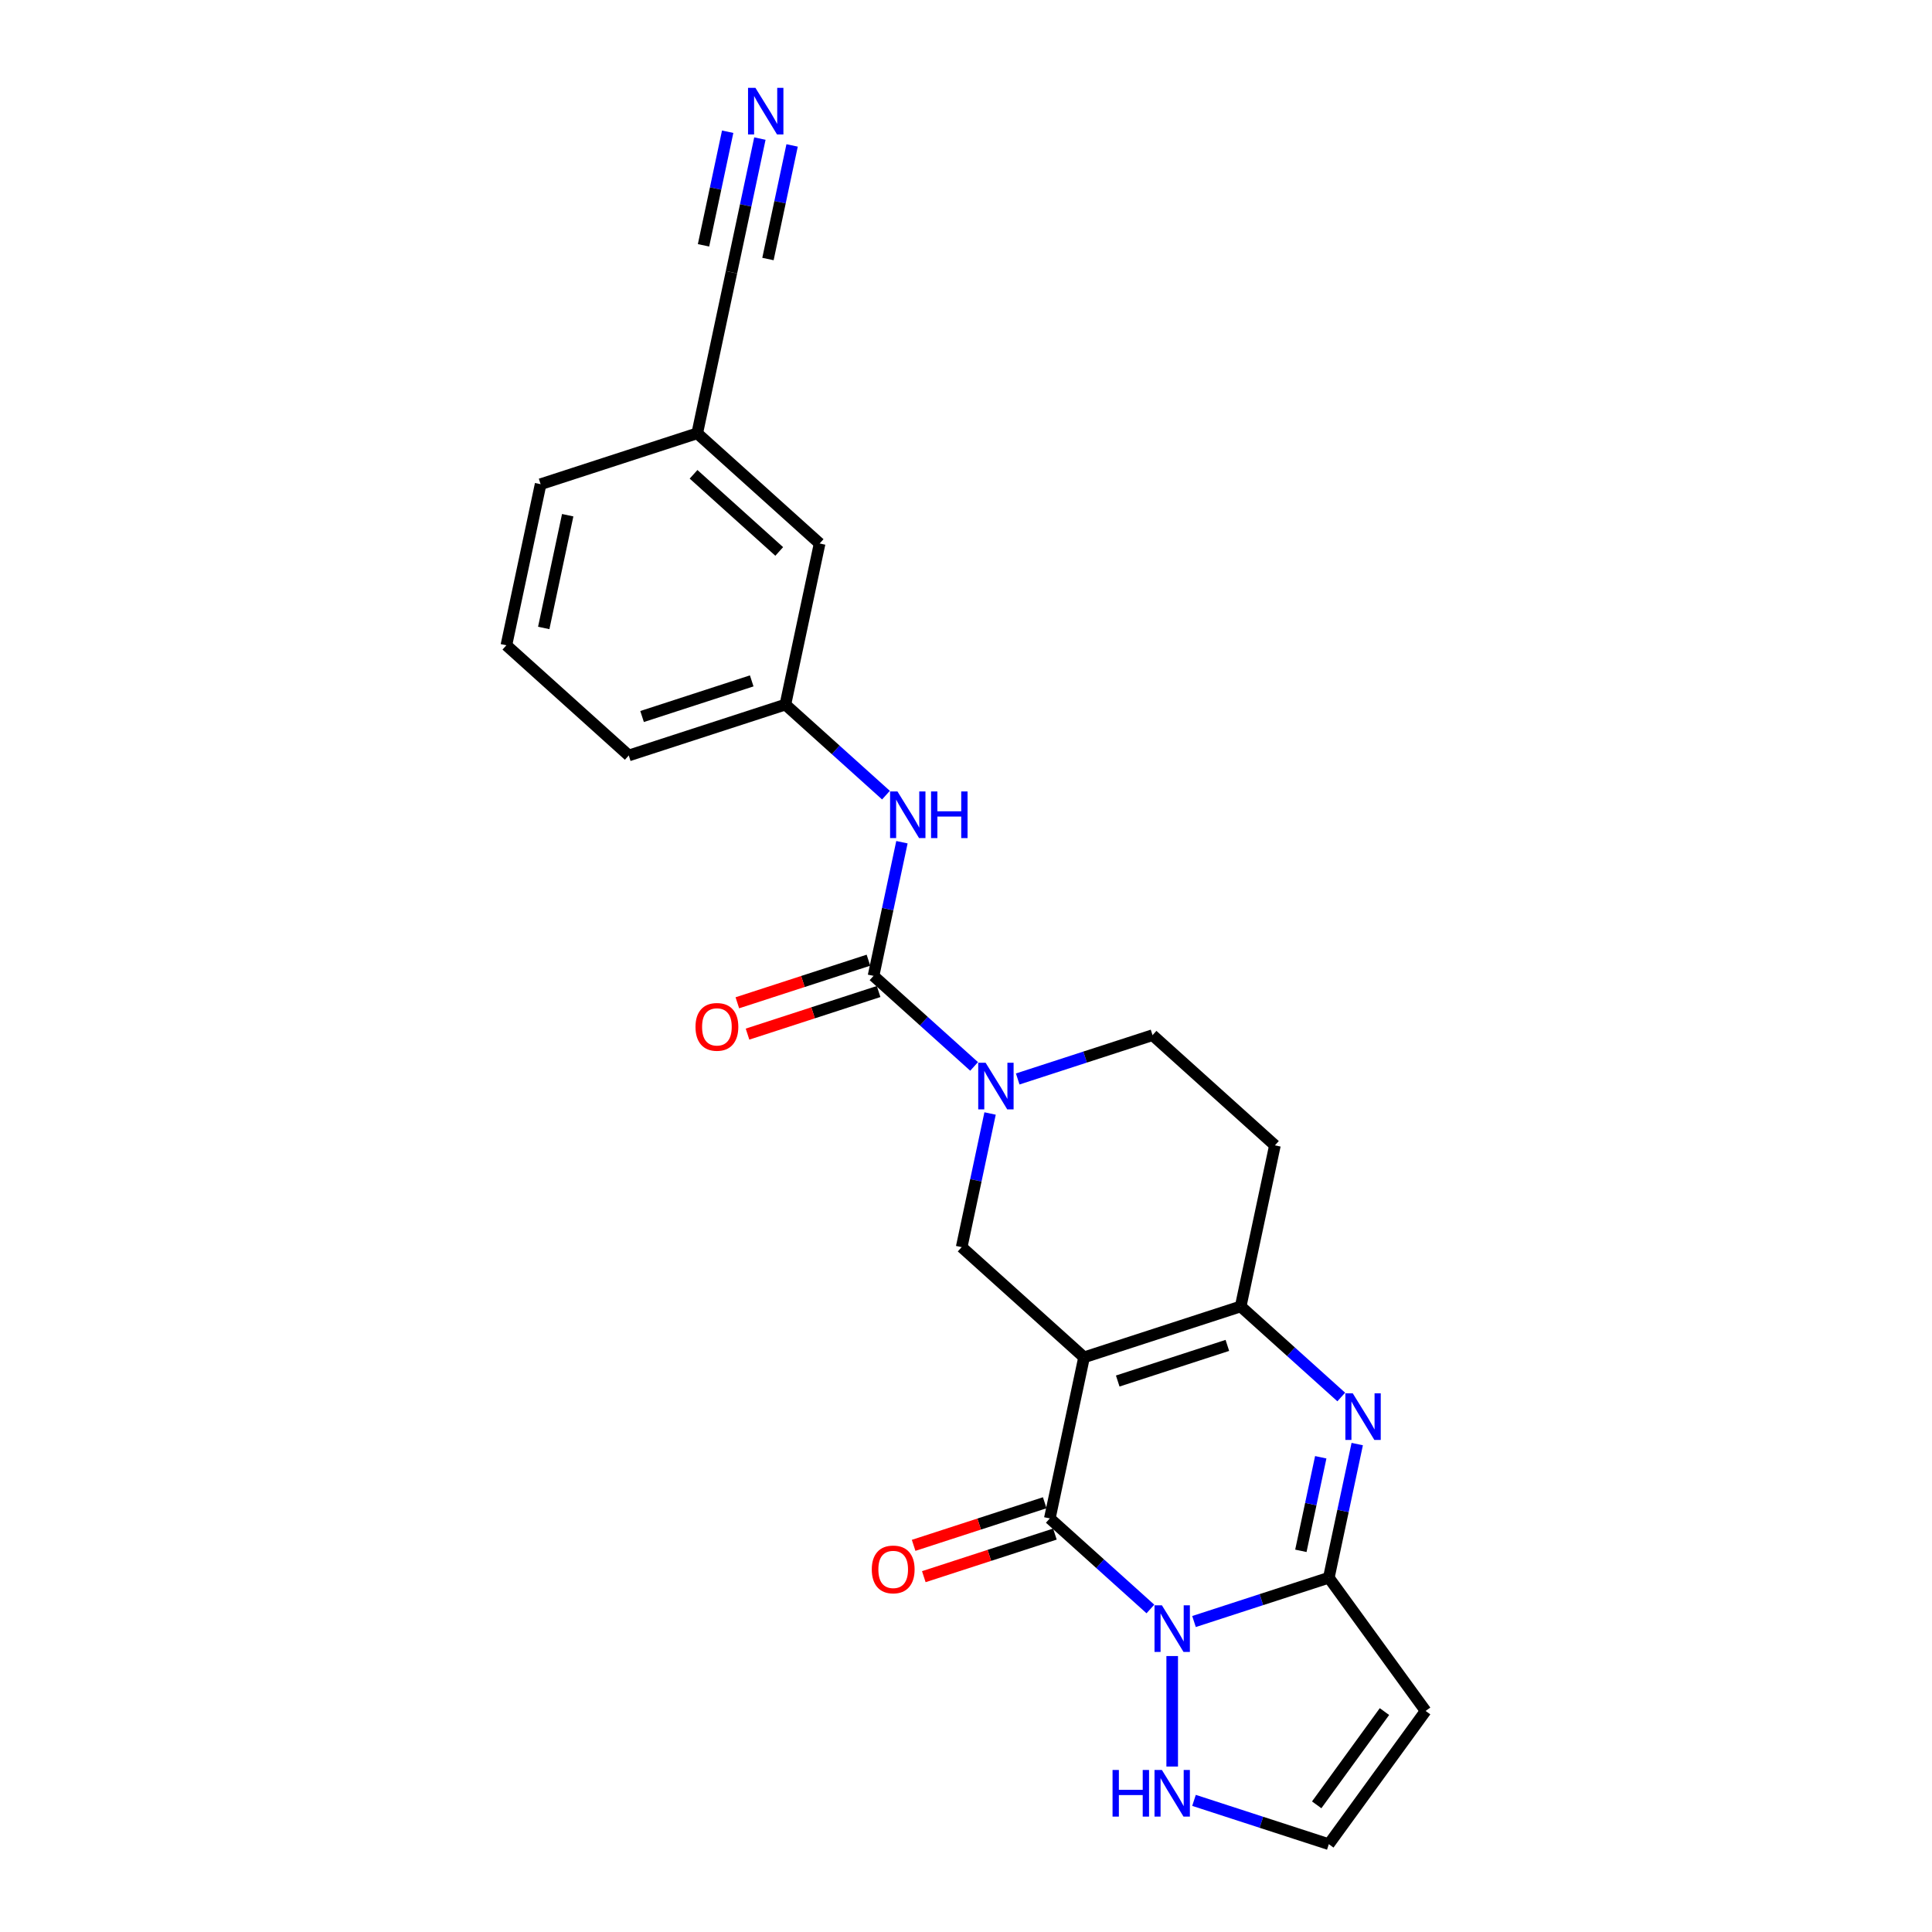 <?xml version='1.0' encoding='iso-8859-1'?>
<svg version='1.1' baseProfile='full'
              xmlns='http://www.w3.org/2000/svg'
                      xmlns:rdkit='http://www.rdkit.org/xml'
                      xmlns:xlink='http://www.w3.org/1999/xlink'
                  xml:space='preserve'
width='1000px' height='1000px' viewBox='0 0 1000 1000'>
<!-- END OF HEADER -->
<rect style='opacity:1.0;fill:#FFFFFF;stroke:none' width='1000' height='1000' x='0' y='0'> </rect>
<path class='bond-1' d='M 561.105,702.553 L 543.383,785.929' style='fill:none;fill-rule:evenodd;stroke:#000000;stroke-width:6px;stroke-linecap:butt;stroke-linejoin:miter;stroke-opacity:1' />
<path class='bond-4' d='M 561.105,702.553 L 642.173,676.212' style='fill:none;fill-rule:evenodd;stroke:#000000;stroke-width:6px;stroke-linecap:butt;stroke-linejoin:miter;stroke-opacity:1' />
<path class='bond-4' d='M 578.534,714.815 L 635.281,696.377' style='fill:none;fill-rule:evenodd;stroke:#000000;stroke-width:6px;stroke-linecap:butt;stroke-linejoin:miter;stroke-opacity:1' />
<path class='bond-7' d='M 561.105,702.553 L 497.76,645.517' style='fill:none;fill-rule:evenodd;stroke:#000000;stroke-width:6px;stroke-linecap:butt;stroke-linejoin:miter;stroke-opacity:1' />
<path class='bond-0' d='M 595.443,832.804 L 569.413,809.367' style='fill:none;fill-rule:evenodd;stroke:#0000FF;stroke-width:6px;stroke-linecap:butt;stroke-linejoin:miter;stroke-opacity:1' />
<path class='bond-0' d='M 569.413,809.367 L 543.383,785.929' style='fill:none;fill-rule:evenodd;stroke:#000000;stroke-width:6px;stroke-linecap:butt;stroke-linejoin:miter;stroke-opacity:1' />
<path class='bond-9' d='M 606.728,857.167 L 606.728,914.359' style='fill:none;fill-rule:evenodd;stroke:#0000FF;stroke-width:6px;stroke-linecap:butt;stroke-linejoin:miter;stroke-opacity:1' />
<path class='bond-25' d='M 618.014,839.299 L 652.905,827.962' style='fill:none;fill-rule:evenodd;stroke:#0000FF;stroke-width:6px;stroke-linecap:butt;stroke-linejoin:miter;stroke-opacity:1' />
<path class='bond-25' d='M 652.905,827.962 L 687.796,816.625' style='fill:none;fill-rule:evenodd;stroke:#000000;stroke-width:6px;stroke-linecap:butt;stroke-linejoin:miter;stroke-opacity:1' />
<path class='bond-15' d='M 540.749,777.823 L 506.821,788.846' style='fill:none;fill-rule:evenodd;stroke:#000000;stroke-width:6px;stroke-linecap:butt;stroke-linejoin:miter;stroke-opacity:1' />
<path class='bond-15' d='M 506.821,788.846 L 472.894,799.87' style='fill:none;fill-rule:evenodd;stroke:#FF0000;stroke-width:6px;stroke-linecap:butt;stroke-linejoin:miter;stroke-opacity:1' />
<path class='bond-15' d='M 546.017,794.036 L 512.09,805.06' style='fill:none;fill-rule:evenodd;stroke:#000000;stroke-width:6px;stroke-linecap:butt;stroke-linejoin:miter;stroke-opacity:1' />
<path class='bond-15' d='M 512.09,805.06 L 478.162,816.084' style='fill:none;fill-rule:evenodd;stroke:#FF0000;stroke-width:6px;stroke-linecap:butt;stroke-linejoin:miter;stroke-opacity:1' />
<path class='bond-2' d='M 687.796,816.625 L 695.148,782.037' style='fill:none;fill-rule:evenodd;stroke:#000000;stroke-width:6px;stroke-linecap:butt;stroke-linejoin:miter;stroke-opacity:1' />
<path class='bond-2' d='M 695.148,782.037 L 702.5,747.45' style='fill:none;fill-rule:evenodd;stroke:#0000FF;stroke-width:6px;stroke-linecap:butt;stroke-linejoin:miter;stroke-opacity:1' />
<path class='bond-2' d='M 673.326,802.704 L 678.472,778.493' style='fill:none;fill-rule:evenodd;stroke:#000000;stroke-width:6px;stroke-linecap:butt;stroke-linejoin:miter;stroke-opacity:1' />
<path class='bond-2' d='M 678.472,778.493 L 683.619,754.281' style='fill:none;fill-rule:evenodd;stroke:#0000FF;stroke-width:6px;stroke-linecap:butt;stroke-linejoin:miter;stroke-opacity:1' />
<path class='bond-8' d='M 687.796,816.625 L 737.898,885.585' style='fill:none;fill-rule:evenodd;stroke:#000000;stroke-width:6px;stroke-linecap:butt;stroke-linejoin:miter;stroke-opacity:1' />
<path class='bond-3' d='M 694.232,723.087 L 668.203,699.65' style='fill:none;fill-rule:evenodd;stroke:#0000FF;stroke-width:6px;stroke-linecap:butt;stroke-linejoin:miter;stroke-opacity:1' />
<path class='bond-3' d='M 668.203,699.65 L 642.173,676.212' style='fill:none;fill-rule:evenodd;stroke:#000000;stroke-width:6px;stroke-linecap:butt;stroke-linejoin:miter;stroke-opacity:1' />
<path class='bond-12' d='M 642.173,676.212 L 659.895,592.836' style='fill:none;fill-rule:evenodd;stroke:#000000;stroke-width:6px;stroke-linecap:butt;stroke-linejoin:miter;stroke-opacity:1' />
<path class='bond-5' d='M 512.464,576.341 L 505.112,610.929' style='fill:none;fill-rule:evenodd;stroke:#0000FF;stroke-width:6px;stroke-linecap:butt;stroke-linejoin:miter;stroke-opacity:1' />
<path class='bond-5' d='M 505.112,610.929 L 497.76,645.517' style='fill:none;fill-rule:evenodd;stroke:#000000;stroke-width:6px;stroke-linecap:butt;stroke-linejoin:miter;stroke-opacity:1' />
<path class='bond-6' d='M 504.197,551.978 L 478.167,528.541' style='fill:none;fill-rule:evenodd;stroke:#0000FF;stroke-width:6px;stroke-linecap:butt;stroke-linejoin:miter;stroke-opacity:1' />
<path class='bond-6' d='M 478.167,528.541 L 452.137,505.104' style='fill:none;fill-rule:evenodd;stroke:#000000;stroke-width:6px;stroke-linecap:butt;stroke-linejoin:miter;stroke-opacity:1' />
<path class='bond-16' d='M 526.768,558.473 L 561.659,547.136' style='fill:none;fill-rule:evenodd;stroke:#0000FF;stroke-width:6px;stroke-linecap:butt;stroke-linejoin:miter;stroke-opacity:1' />
<path class='bond-16' d='M 561.659,547.136 L 596.55,535.799' style='fill:none;fill-rule:evenodd;stroke:#000000;stroke-width:6px;stroke-linecap:butt;stroke-linejoin:miter;stroke-opacity:1' />
<path class='bond-10' d='M 452.137,505.104 L 459.489,470.516' style='fill:none;fill-rule:evenodd;stroke:#000000;stroke-width:6px;stroke-linecap:butt;stroke-linejoin:miter;stroke-opacity:1' />
<path class='bond-10' d='M 459.489,470.516 L 466.841,435.928' style='fill:none;fill-rule:evenodd;stroke:#0000FF;stroke-width:6px;stroke-linecap:butt;stroke-linejoin:miter;stroke-opacity:1' />
<path class='bond-17' d='M 449.503,496.997 L 415.576,508.021' style='fill:none;fill-rule:evenodd;stroke:#000000;stroke-width:6px;stroke-linecap:butt;stroke-linejoin:miter;stroke-opacity:1' />
<path class='bond-17' d='M 415.576,508.021 L 381.648,519.044' style='fill:none;fill-rule:evenodd;stroke:#FF0000;stroke-width:6px;stroke-linecap:butt;stroke-linejoin:miter;stroke-opacity:1' />
<path class='bond-17' d='M 454.771,513.21 L 420.844,524.234' style='fill:none;fill-rule:evenodd;stroke:#000000;stroke-width:6px;stroke-linecap:butt;stroke-linejoin:miter;stroke-opacity:1' />
<path class='bond-17' d='M 420.844,524.234 L 386.916,535.258' style='fill:none;fill-rule:evenodd;stroke:#FF0000;stroke-width:6px;stroke-linecap:butt;stroke-linejoin:miter;stroke-opacity:1' />
<path class='bond-26' d='M 737.898,885.585 L 687.796,954.545' style='fill:none;fill-rule:evenodd;stroke:#000000;stroke-width:6px;stroke-linecap:butt;stroke-linejoin:miter;stroke-opacity:1' />
<path class='bond-26' d='M 716.591,885.909 L 681.519,934.181' style='fill:none;fill-rule:evenodd;stroke:#000000;stroke-width:6px;stroke-linecap:butt;stroke-linejoin:miter;stroke-opacity:1' />
<path class='bond-13' d='M 618.014,931.872 L 652.905,943.209' style='fill:none;fill-rule:evenodd;stroke:#0000FF;stroke-width:6px;stroke-linecap:butt;stroke-linejoin:miter;stroke-opacity:1' />
<path class='bond-13' d='M 652.905,943.209 L 687.796,954.545' style='fill:none;fill-rule:evenodd;stroke:#000000;stroke-width:6px;stroke-linecap:butt;stroke-linejoin:miter;stroke-opacity:1' />
<path class='bond-18' d='M 458.574,411.565 L 432.544,388.128' style='fill:none;fill-rule:evenodd;stroke:#0000FF;stroke-width:6px;stroke-linecap:butt;stroke-linejoin:miter;stroke-opacity:1' />
<path class='bond-18' d='M 432.544,388.128 L 406.514,364.691' style='fill:none;fill-rule:evenodd;stroke:#000000;stroke-width:6px;stroke-linecap:butt;stroke-linejoin:miter;stroke-opacity:1' />
<path class='bond-11' d='M 393.318,71.725 L 385.966,106.313' style='fill:none;fill-rule:evenodd;stroke:#0000FF;stroke-width:6px;stroke-linecap:butt;stroke-linejoin:miter;stroke-opacity:1' />
<path class='bond-11' d='M 385.966,106.313 L 378.614,140.901' style='fill:none;fill-rule:evenodd;stroke:#000000;stroke-width:6px;stroke-linecap:butt;stroke-linejoin:miter;stroke-opacity:1' />
<path class='bond-11' d='M 376.642,68.181 L 370.393,97.581' style='fill:none;fill-rule:evenodd;stroke:#0000FF;stroke-width:6px;stroke-linecap:butt;stroke-linejoin:miter;stroke-opacity:1' />
<path class='bond-11' d='M 370.393,97.581 L 364.144,126.98' style='fill:none;fill-rule:evenodd;stroke:#000000;stroke-width:6px;stroke-linecap:butt;stroke-linejoin:miter;stroke-opacity:1' />
<path class='bond-11' d='M 409.993,75.27 L 403.744,104.669' style='fill:none;fill-rule:evenodd;stroke:#0000FF;stroke-width:6px;stroke-linecap:butt;stroke-linejoin:miter;stroke-opacity:1' />
<path class='bond-11' d='M 403.744,104.669 L 397.495,134.069' style='fill:none;fill-rule:evenodd;stroke:#000000;stroke-width:6px;stroke-linecap:butt;stroke-linejoin:miter;stroke-opacity:1' />
<path class='bond-24' d='M 659.895,592.836 L 596.55,535.799' style='fill:none;fill-rule:evenodd;stroke:#000000;stroke-width:6px;stroke-linecap:butt;stroke-linejoin:miter;stroke-opacity:1' />
<path class='bond-14' d='M 378.614,140.901 L 360.891,224.278' style='fill:none;fill-rule:evenodd;stroke:#000000;stroke-width:6px;stroke-linecap:butt;stroke-linejoin:miter;stroke-opacity:1' />
<path class='bond-20' d='M 406.514,364.691 L 424.237,281.314' style='fill:none;fill-rule:evenodd;stroke:#000000;stroke-width:6px;stroke-linecap:butt;stroke-linejoin:miter;stroke-opacity:1' />
<path class='bond-22' d='M 406.514,364.691 L 325.447,391.031' style='fill:none;fill-rule:evenodd;stroke:#000000;stroke-width:6px;stroke-linecap:butt;stroke-linejoin:miter;stroke-opacity:1' />
<path class='bond-22' d='M 389.086,352.428 L 332.339,370.867' style='fill:none;fill-rule:evenodd;stroke:#000000;stroke-width:6px;stroke-linecap:butt;stroke-linejoin:miter;stroke-opacity:1' />
<path class='bond-19' d='M 360.891,224.278 L 424.237,281.314' style='fill:none;fill-rule:evenodd;stroke:#000000;stroke-width:6px;stroke-linecap:butt;stroke-linejoin:miter;stroke-opacity:1' />
<path class='bond-19' d='M 358.986,245.502 L 403.328,285.428' style='fill:none;fill-rule:evenodd;stroke:#000000;stroke-width:6px;stroke-linecap:butt;stroke-linejoin:miter;stroke-opacity:1' />
<path class='bond-27' d='M 360.891,224.278 L 279.824,250.618' style='fill:none;fill-rule:evenodd;stroke:#000000;stroke-width:6px;stroke-linecap:butt;stroke-linejoin:miter;stroke-opacity:1' />
<path class='bond-21' d='M 262.102,333.995 L 325.447,391.031' style='fill:none;fill-rule:evenodd;stroke:#000000;stroke-width:6px;stroke-linecap:butt;stroke-linejoin:miter;stroke-opacity:1' />
<path class='bond-23' d='M 262.102,333.995 L 279.824,250.618' style='fill:none;fill-rule:evenodd;stroke:#000000;stroke-width:6px;stroke-linecap:butt;stroke-linejoin:miter;stroke-opacity:1' />
<path class='bond-23' d='M 281.435,325.033 L 293.841,266.669' style='fill:none;fill-rule:evenodd;stroke:#000000;stroke-width:6px;stroke-linecap:butt;stroke-linejoin:miter;stroke-opacity:1' />
<path  class='atom-1' d='M 601.392 830.896
L 609.303 843.682
Q 610.087 844.943, 611.348 847.228
Q 612.61 849.512, 612.678 849.648
L 612.678 830.896
L 615.883 830.896
L 615.883 855.036
L 612.576 855.036
L 604.086 841.056
Q 603.097 839.42, 602.04 837.544
Q 601.017 835.669, 600.71 835.09
L 600.71 855.036
L 597.574 855.036
L 597.574 830.896
L 601.392 830.896
' fill='#0000FF'/>
<path  class='atom-4' d='M 700.182 721.179
L 708.092 733.965
Q 708.876 735.226, 710.138 737.511
Q 711.4 739.795, 711.468 739.931
L 711.468 721.179
L 714.673 721.179
L 714.673 745.319
L 711.365 745.319
L 702.876 731.339
Q 701.887 729.703, 700.83 727.827
Q 699.807 725.952, 699.5 725.373
L 699.5 745.319
L 696.363 745.319
L 696.363 721.179
L 700.182 721.179
' fill='#0000FF'/>
<path  class='atom-6' d='M 510.147 550.07
L 518.057 562.856
Q 518.841 564.117, 520.102 566.402
Q 521.364 568.686, 521.432 568.823
L 521.432 550.07
L 524.637 550.07
L 524.637 574.21
L 521.33 574.21
L 512.84 560.23
Q 511.851 558.594, 510.794 556.719
Q 509.771 554.843, 509.465 554.264
L 509.465 574.21
L 506.328 574.21
L 506.328 550.07
L 510.147 550.07
' fill='#0000FF'/>
<path  class='atom-10' d='M 575.855 916.135
L 579.128 916.135
L 579.128 926.398
L 591.471 926.398
L 591.471 916.135
L 594.744 916.135
L 594.744 940.275
L 591.471 940.275
L 591.471 929.126
L 579.128 929.126
L 579.128 940.275
L 575.855 940.275
L 575.855 916.135
' fill='#0000FF'/>
<path  class='atom-10' d='M 601.392 916.135
L 609.303 928.921
Q 610.087 930.183, 611.348 932.467
Q 612.61 934.751, 612.678 934.888
L 612.678 916.135
L 615.883 916.135
L 615.883 940.275
L 612.576 940.275
L 604.086 926.296
Q 603.097 924.659, 602.04 922.784
Q 601.017 920.909, 600.71 920.329
L 600.71 940.275
L 597.574 940.275
L 597.574 916.135
L 601.392 916.135
' fill='#0000FF'/>
<path  class='atom-11' d='M 464.524 409.657
L 472.434 422.443
Q 473.218 423.704, 474.48 425.989
Q 475.741 428.273, 475.809 428.41
L 475.809 409.657
L 479.014 409.657
L 479.014 433.797
L 475.707 433.797
L 467.217 419.818
Q 466.228 418.181, 465.171 416.306
Q 464.149 414.43, 463.842 413.851
L 463.842 433.797
L 460.705 433.797
L 460.705 409.657
L 464.524 409.657
' fill='#0000FF'/>
<path  class='atom-11' d='M 481.912 409.657
L 485.186 409.657
L 485.186 419.92
L 497.528 419.92
L 497.528 409.657
L 500.801 409.657
L 500.801 433.797
L 497.528 433.797
L 497.528 422.648
L 485.186 422.648
L 485.186 433.797
L 481.912 433.797
L 481.912 409.657
' fill='#0000FF'/>
<path  class='atom-12' d='M 391 45.455
L 398.91 58.24
Q 399.694 59.502, 400.956 61.786
Q 402.218 64.071, 402.286 64.207
L 402.286 45.455
L 405.491 45.455
L 405.491 69.594
L 402.183 69.594
L 393.694 55.615
Q 392.705 53.978, 391.648 52.103
Q 390.625 50.228, 390.318 49.648
L 390.318 69.594
L 387.181 69.594
L 387.181 45.455
L 391 45.455
' fill='#0000FF'/>
<path  class='atom-16' d='M 451.235 812.338
Q 451.235 806.542, 454.099 803.303
Q 456.963 800.064, 462.316 800.064
Q 467.669 800.064, 470.533 803.303
Q 473.397 806.542, 473.397 812.338
Q 473.397 818.203, 470.499 821.544
Q 467.601 824.851, 462.316 824.851
Q 456.997 824.851, 454.099 821.544
Q 451.235 818.237, 451.235 812.338
M 462.316 822.124
Q 465.998 822.124, 467.976 819.669
Q 469.987 817.18, 469.987 812.338
Q 469.987 807.599, 467.976 805.212
Q 465.998 802.791, 462.316 802.791
Q 458.633 802.791, 456.622 805.178
Q 454.644 807.565, 454.644 812.338
Q 454.644 817.214, 456.622 819.669
Q 458.633 822.124, 462.316 822.124
' fill='#FF0000'/>
<path  class='atom-18' d='M 359.989 531.512
Q 359.989 525.716, 362.853 522.477
Q 365.717 519.238, 371.07 519.238
Q 376.423 519.238, 379.287 522.477
Q 382.151 525.716, 382.151 531.512
Q 382.151 537.377, 379.253 540.718
Q 376.355 544.025, 371.07 544.025
Q 365.751 544.025, 362.853 540.718
Q 359.989 537.411, 359.989 531.512
M 371.07 541.298
Q 374.752 541.298, 376.73 538.843
Q 378.741 536.354, 378.741 531.512
Q 378.741 526.773, 376.73 524.386
Q 374.752 521.965, 371.07 521.965
Q 367.388 521.965, 365.376 524.352
Q 363.398 526.739, 363.398 531.512
Q 363.398 536.388, 365.376 538.843
Q 367.388 541.298, 371.07 541.298
' fill='#FF0000'/>
</svg>
